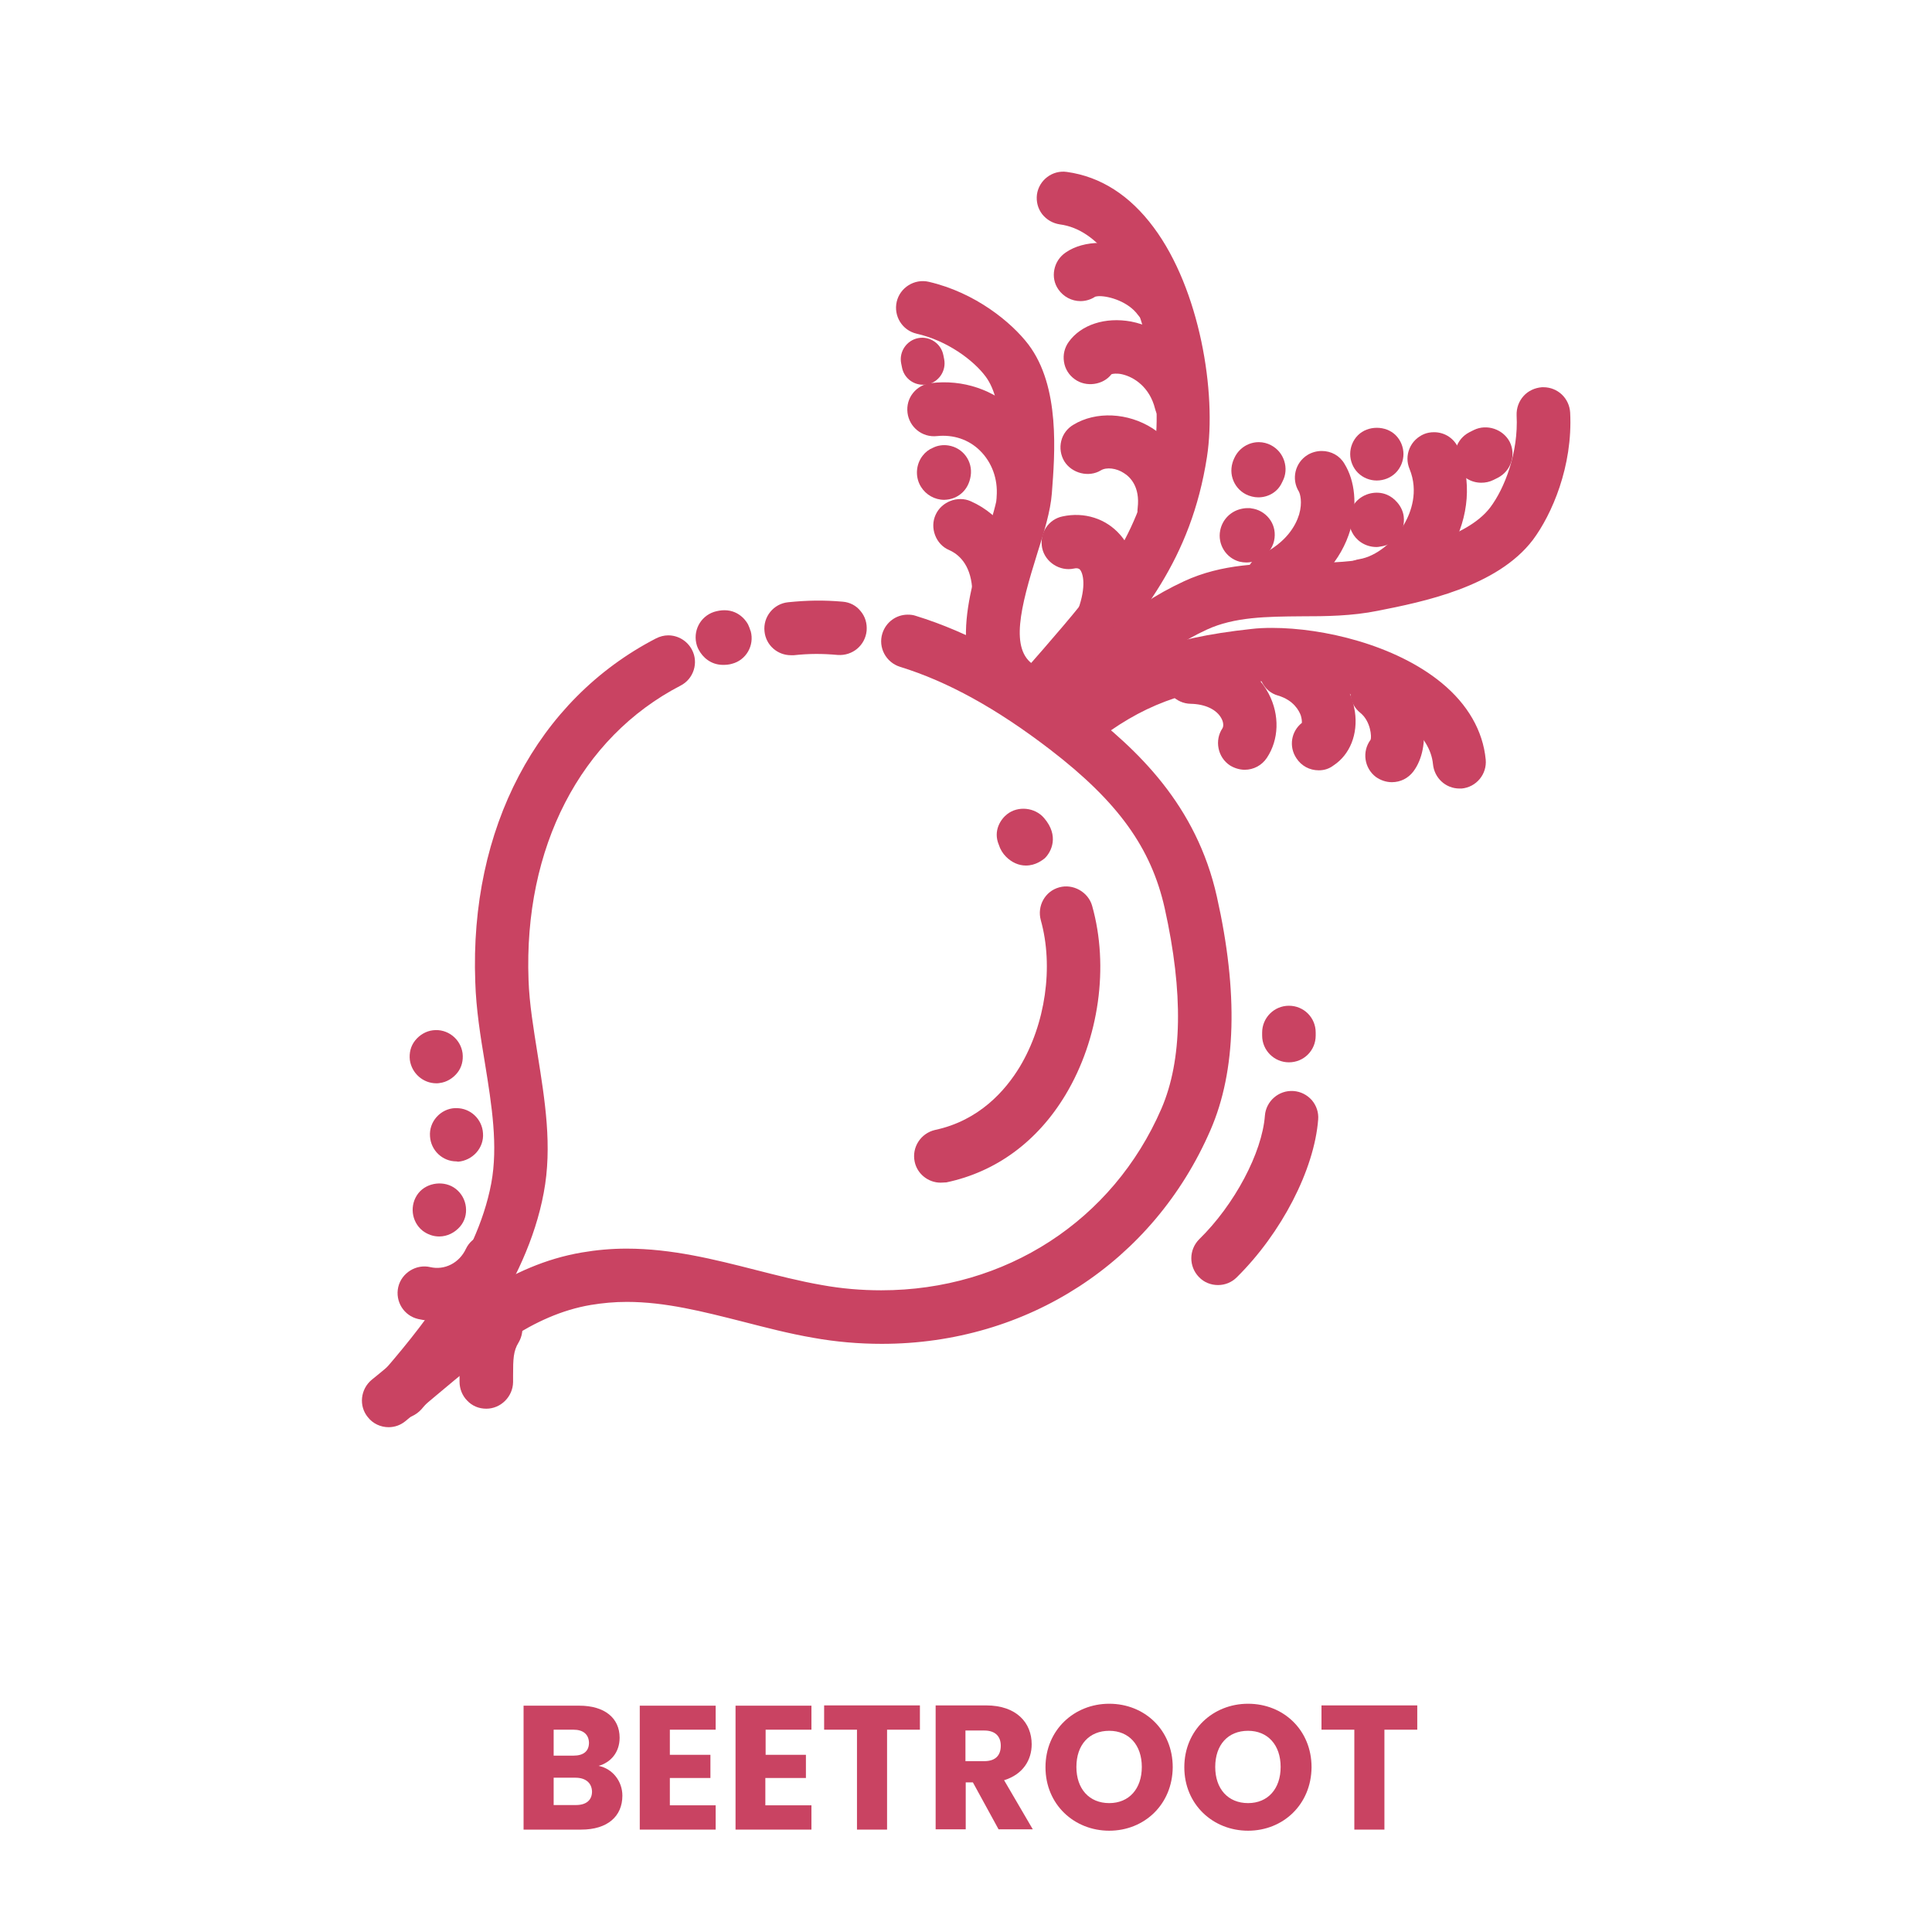 <?xml version="1.0" encoding="utf-8"?>
<!-- Generator: Adobe Illustrator 25.4.1, SVG Export Plug-In . SVG Version: 6.00 Build 0)  -->
<svg version="1.1" id="Layer_1" xmlns="http://www.w3.org/2000/svg" xmlns:xlink="http://www.w3.org/1999/xlink" x="0px" y="0px"
	 viewBox="0 0 700 700" style="enable-background:new 0 0 700 700;" xml:space="preserve">
<style type="text/css">
	.st0{enable-background:new    ;}
	.st1{fill:#C94362;}
</style>
<g class="st0">
	<path class="st1" d="M210.6,662.9h-20.9V618h20.2c9.2,0,14.6,4.5,14.6,11.6c0,5.4-3.3,9-7.6,10.2c5.2,1.1,8.6,5.7,8.6,10.8
		C225.5,658.1,220.1,662.9,210.6,662.9z M207.8,626.7h-7.2v9.4h7.2c3.6,0,5.6-1.6,5.6-4.7C213.3,628.4,211.3,626.7,207.8,626.7z
		 M208.5,644.1h-7.9v9.9h8.1c3.6,0,5.8-1.7,5.8-4.9C214.4,646,212.2,644.1,208.5,644.1z"/>
	<path class="st1" d="M259.3,626.7h-16.6v9.1h14.7v8.4h-14.7v9.9h16.6v8.8h-27.5V618h27.5V626.7z"/>
	<path class="st1" d="M294,626.7h-16.6v9.1H292v8.4h-14.7v9.9H294v8.8h-27.5V618H294V626.7z"/>
	<path class="st1" d="M298.6,617.9h34.7v8.8h-11.9v36.2h-10.9v-36.2h-11.9L298.6,617.9L298.6,617.9z"/>
	<path class="st1" d="M357.3,617.9c11,0,16.5,6.3,16.5,14.1c0,5.6-3.1,10.9-10,13l10.4,17.8h-12.4l-9.3-17h-2.6v17H339v-44.9
		L357.3,617.9L357.3,617.9z M356.6,627h-6.8v11.1h6.8c4.1,0,6-2.1,6-5.6C362.6,629.2,360.7,627,356.6,627z"/>
	<path class="st1" d="M401.9,663.3c-12.7,0-23.1-9.5-23.1-23s10.4-23,23.1-23c12.8,0,23,9.5,23,23
		C424.8,653.8,414.6,663.3,401.9,663.3z M401.9,653.3c7.2,0,11.8-5.2,11.8-13.1c0-8-4.7-13.1-11.8-13.1c-7.3,0-11.9,5.1-11.9,13.1
		C390,648.1,394.6,653.3,401.9,653.3z"/>
	<path class="st1" d="M452.2,663.3c-12.7,0-23.1-9.5-23.1-23s10.4-23,23.1-23c12.8,0,23,9.5,23,23
		C475.1,653.8,464.9,663.3,452.2,663.3z M452.2,653.3c7.2,0,11.8-5.2,11.8-13.1c0-8-4.7-13.1-11.8-13.1c-7.3,0-11.9,5.1-11.9,13.1
		C440.3,648.1,444.9,653.3,452.2,653.3z"/>
	<path class="st1" d="M478.8,617.9h34.7v8.8h-11.9v36.2h-10.9v-36.2h-11.9L478.8,617.9L478.8,617.9z"/>
</g>
<g>
	<g>
		<g>
			<g>
				<g>
					<g>
						<g>
							<g>
								<g>
									<g>
										<path class="st1" d="M140.8,515.2c-2.3,0-4.5-1-6-2.9c-2.7-3.3-2.2-8.2,1.1-10.9c3.6-2.9,7.2-6,10.7-8.9
											c19-15.9,38.6-32.4,64.6-36.9c22.3-3.8,42.6,1.4,62.2,6.4c7.9,2,16.1,4.1,24.2,5.5c53.8,9.5,104-16.7,125-65
											c7.8-17.9,8.2-42.8,1.3-73.8c-5-22.4-17.2-39.4-42.2-58.6c-19.6-15.1-37.6-25-55-30.3c-4.1-1.2-6.4-5.6-5.2-9.7
											c1.3-4.1,5.6-6.4,9.7-5.2c19.3,5.9,38.9,16.6,60,32.9c19.6,15.1,40.6,34.9,47.9,67.5c7.7,34.3,6.9,62.3-2.2,83.3
											c-20.7,47.6-66.1,76.3-117.4,76.3c-8.1,0-16.3-0.7-24.6-2.2c-8.7-1.5-17.2-3.7-25.4-5.8c-18.9-4.8-36.7-9.4-55.7-6.1
											c-21.8,3.7-39,18.2-57.2,33.5c-3.5,3-7.2,6-10.9,9C144.3,514.6,142.6,515.2,140.8,515.2z"/>
									</g>
								</g>
							</g>
							<g>
								<g>
									<g>
										<path class="st1" d="M140.8,517.1c-2.9,0-5.7-1.3-7.5-3.6c-3.4-4.1-2.7-10.2,1.4-13.6c3.5-2.8,7-5.8,10.4-8.6
											c19.4-16.3,39.3-33,65.7-37.5c5.2-0.9,10.7-1.4,16.2-1.4c16.4,0,31.8,3.9,46.7,7.7c7.9,2,16,4.1,24.1,5.5
											c7.1,1.3,14.4,1.9,21.5,1.9c45,0,83.9-25.2,101.5-65.8c7.6-17.6,8-42,1.2-72.6c-4.9-21.9-16.9-38.6-41.5-57.5
											c-19.4-14.9-37.2-24.7-54.4-30c-5.1-1.6-8-7-6.4-12.1c1.3-4.1,5-6.8,9.2-6.8c1,0,1.9,0.1,2.8,0.4
											c19.5,6,39.3,16.8,60.6,33.2c19.9,15.3,41.2,35.4,48.6,68.6c7.8,34.7,7,63.1-2.3,84.5c-20.7,47.8-66.4,77.5-119.1,77.5
											c-8.2,0-16.6-0.7-24.9-2.2c-8.7-1.5-17.1-3.7-25.3-5.8c-14.6-3.7-28.2-7.2-42.2-7.2c-4.5,0-8.7,0.4-13,1.1
											c-21.3,3.6-38.3,17.9-56.3,33c-3.6,3-7.2,6.1-10.9,9.1C145.2,516.3,143.1,517.1,140.8,517.1z M227.1,456.2
											c-5.4,0-10.5,0.4-15.6,1.3c-25.4,4.4-44.9,20.7-63.7,36.5c-3.7,3.1-7.2,6-10.7,8.9c-2.5,2-2.9,5.8-0.9,8.3
											c2,2.4,5.8,2.8,8.3,0.9c3.7-3,7.3-6.1,10.9-9c18.4-15.5,35.8-30.1,58.1-33.9c4.4-0.8,8.9-1.1,13.6-1.1
											c14.5,0,28.3,3.5,42.9,7.3c8.3,2.1,16.7,4.2,25.2,5.7c8.1,1.4,16.3,2.1,24.3,2.1c51.2,0,95.5-28.8,115.6-75.2
											c9-20.7,9.7-48.3,2.1-82.2c-7.2-32.1-27.9-51.6-47.2-66.5c-20.9-16.1-40.3-26.7-59.4-32.5c-3.1-0.9-6.4,0.9-7.3,3.9
											c-0.9,3.1,0.8,6.4,3.9,7.3c17.7,5.4,35.9,15.4,55.6,30.6c25.4,19.5,37.8,36.8,42.9,59.7c7,31.4,6.5,56.6-1.4,74.9
											c-18.2,42-58.5,68.1-105,68.1c-7.3,0-14.8-0.7-22.1-2c-8.2-1.4-16.4-3.5-24.3-5.5C258.2,460.1,243,456.2,227.1,456.2z"/>
									</g>
								</g>
							</g>
						</g>
					</g>
				</g>
			</g>
			<g>
				<g>
					<g>
						<g>
							<g>
								<g>
									<g>
										<path class="st1" d="M286.6,235.5c-3.9,0-7.3-3-7.7-7c-0.4-4.3,2.7-8.1,6.9-8.5c6.7-0.7,12.6-0.8,19.3-0.2
											c4.3,0.4,7.4,4.2,7,8.4c-0.4,4.3-4.1,7.4-8.4,7c-5.7-0.5-10.6-0.5-16.3,0.1C287.1,235.5,286.8,235.5,286.6,235.5z"/>
									</g>
								</g>
							</g>
							<g>
								<g>
									<g>
										<path class="st1" d="M286.6,237.4c-5,0-9.1-3.7-9.6-8.6c-0.6-5.3,3.3-10.1,8.6-10.6c6.9-0.7,12.8-0.8,19.7-0.2
											c2.6,0.2,4.9,1.4,6.5,3.4c1.7,2,2.4,4.5,2.2,7.1c-0.5,5.3-5.1,9.2-10.5,8.8c-5.6-0.5-10.3-0.5-15.9,0.1
											C287.2,237.4,286.9,237.4,286.6,237.4z M296.2,221.4c-3.3,0-6.6,0.2-10.2,0.6c-3.2,0.3-5.6,3.2-5.2,6.5
											c0.3,3.2,3.2,5.6,6.5,5.2c5.9-0.6,10.8-0.7,16.7-0.1c3.3,0.3,6.1-2.1,6.4-5.3c0.1-1.6-0.3-3.1-1.3-4.3s-2.4-1.9-4-2.1
											C301.9,221.5,299,221.4,296.2,221.4z"/>
									</g>
								</g>
							</g>
						</g>
					</g>
				</g>
			</g>
			<g>
				<g>
					<g>
						<g>
							<g>
								<g>
									<g>
										<path class="st1" d="M262,239c-4.6,0-6.6-3.5-7.1-4.4c-0.2-0.4-0.4-0.9-0.6-1.4c-1.3-4.1,0.9-8.5,5-9.8
											c7-2.3,9.9,3.1,10.2,3.7c0.2,0.4,0.4,0.9,0.5,1.4c0.1,0.2,0.1,0.3,0.2,0.5c1.1,4.1-1.3,8.4-5.5,9.5
											C263.8,238.9,262.9,239,262,239z"/>
									</g>
								</g>
							</g>
							<g>
								<g>
									<g>
										<path class="st1" d="M262,240.9c-4.5,0-7.4-2.8-8.8-5.4c-0.3-0.5-0.5-1-0.7-1.6c-1.6-5.1,1.1-10.5,6.2-12.2
											c1.3-0.4,2.6-0.6,3.8-0.6c5.8,0,8.4,4.8,8.6,5.3c0.3,0.6,0.5,1.2,0.7,1.8c0,0.1,0.1,0.3,0.2,0.5
											c1.4,5.2-1.7,10.5-6.8,11.8C264.2,240.8,263.1,240.9,262,240.9z M262.6,224.8c-0.8,0-1.7,0.2-2.7,0.5
											c-3.1,1-4.8,4.3-3.8,7.4c0.1,0.4,0.3,0.7,0.5,1c0.4,0.9,2,3.4,5.4,3.4c0.7,0,1.5-0.1,2.3-0.3c3.1-0.8,5-4,4.1-7.2
											l-0.1-0.4c-0.1-0.5-0.3-0.9-0.4-1.2C267.7,227.7,266.2,224.8,262.6,224.8z"/>
									</g>
								</g>
							</g>
						</g>
					</g>
				</g>
			</g>
			<g>
				<g>
					<g>
						<g>
							<g>
								<g>
									<g>
										<path class="st1" d="M145.3,512.1c-1.8,0-3.6-0.6-5-1.9c-3.3-2.8-3.6-7.7-0.9-11c13.1-15.3,35.1-41,40.5-70.3
											c2.6-13.9,0.2-28.6-2.3-44.2c-1.5-9.5-3.1-19.4-3.5-29.1c-2-54.8,22.1-100.8,64.5-122.8c3.8-2,8.5-0.5,10.5,3.3
											s0.5,8.5-3.3,10.5c-37,19.2-57.9,59.7-56.1,108.4c0.3,8.8,1.8,17.7,3.3,27.2c2.6,16.2,5.3,32.9,2.3,49.5
											c-6.2,33.4-30.7,62.1-43.9,77.6C149.7,511.2,147.5,512.1,145.3,512.1z"/>
									</g>
								</g>
							</g>
							<g>
								<g>
									<g>
										<path class="st1" d="M145.3,514c-2.3,0-4.5-0.8-6.3-2.3c-4-3.5-4.5-9.6-1.1-13.6c13-15.2,34.7-40.6,40.1-69.4
											c2.5-13.5,0.2-28.1-2.3-43.5c-1.6-9.6-3.2-19.5-3.5-29.4c-2.1-55.6,22.4-102.2,65.5-124.5c1.4-0.7,2.9-1.1,4.4-1.1
											c3.6,0,6.9,2,8.6,5.2c2.5,4.7,0.6,10.6-4.1,13c-36.3,18.8-56.9,58.7-55.1,106.7c0.3,8.7,1.8,17.5,3.3,27
											c2.6,16.4,5.4,33.3,2.2,50.1c-6.3,33.9-31,62.9-44.3,78.4C150.8,512.7,148.1,514,145.3,514z M242.1,234
											c-0.9,0-1.9,0.2-2.7,0.7c-41.8,21.7-65.5,66.9-63.5,121c0.4,9.6,1.9,19.4,3.5,28.9c2.5,15.8,4.9,30.6,2.3,44.8
											c-5.5,29.8-27.7,55.7-40.9,71.2c-2.1,2.5-1.8,6.2,0.6,8.3c2.4,2,6.3,1.7,8.3-0.6c13.1-15.3,37.4-43.8,43.5-76.7
											c3-16.2,0.3-32.7-2.3-48.8c-1.5-9.6-3-18.6-3.3-27.5c-1.8-49.4,19.5-90.6,57.1-110.2c2.9-1.5,4-5,2.5-7.9
											C246.3,235.2,244.3,234,242.1,234z"/>
									</g>
								</g>
							</g>
						</g>
					</g>
				</g>
			</g>
			<g>
				<g>
					<g>
						<g>
							<g>
								<g>
									<g>
										<path class="st1" d="M371.7,311.7c-1.8,0-3.9-0.7-5.9-2.6c-1-1-1.7-2.2-2.1-3.5c-1.8-4.3,0.6-7.7,2.3-9.1
											c3.3-2.6,8-2.1,10.8,1.1c5.7,6.6,0.9,11.4,0.3,12C376,310.6,374,311.7,371.7,311.7z"/>
									</g>
								</g>
							</g>
							<g>
								<g>
									<g>
										<path class="st1" d="M371.7,313.6c-2.6,0-5.1-1.1-7.2-3.2c-1.2-1.2-2.1-2.7-2.6-4.3c-2.2-5.2,0.8-9.4,3-11.1
											c3.9-3.1,10.1-2.5,13.4,1.4c5.5,6.4,2.7,12.2,0.2,14.6C377.7,311.6,375.3,313.6,371.7,313.6z M370.8,296.8
											c-1.3,0-2.6,0.4-3.6,1.2c-0.1,0.1-3.4,2.8-1.7,6.9c0.4,1.2,0.9,2.1,1.6,2.8c1.4,1.4,3,2.1,4.6,2.1c1.8,0,3.3-0.9,4.1-1.6
											c0.7-0.7,4-4.2-0.4-9.4C374.2,297.5,372.5,296.8,370.8,296.8z"/>
									</g>
								</g>
							</g>
						</g>
					</g>
				</g>
			</g>
			<g>
				<g>
					<g>
						<g>
							<g>
								<g>
									<g>
										<path class="st1" d="M340.8,426.6c-3.6,0-6.8-2.5-7.6-6.2c-0.9-4.2,1.8-8.3,6-9.2c16.7-3.6,26.6-14.9,31.9-23.8
											c9.6-15.9,12.6-37.4,7.8-54.6c-1.2-4.1,1.2-8.4,5.4-9.6c4.1-1.2,8.4,1.2,9.6,5.4c6.1,21.5,2.5,47.2-9.4,66.9
											c-10,16.5-24.5,27.2-42,30.9C341.9,426.5,341.4,426.6,340.8,426.6z"/>
									</g>
								</g>
							</g>
							<g>
								<g>
									<g>
										<path class="st1" d="M340.8,428.5c-4.5,0-8.5-3.2-9.4-7.6c-1.1-5.2,2.2-10.3,7.4-11.5c16-3.4,25.5-14.3,30.7-22.9
											c9.3-15.5,12.3-36.3,7.6-53.1c-1.4-5.1,1.5-10.5,6.7-11.9c5-1.4,10.5,1.7,11.9,6.7c6.2,22,2.5,48.2-9.6,68.4
											c-10.2,17-25.2,28-43.2,31.8C342.2,428.4,341.5,428.5,340.8,428.5z M386.4,324.8c-0.5,0-1.1,0.1-1.6,0.2
											c-3.1,0.9-4.9,4.1-4.1,7.2c5,17.7,1.9,39.8-8,56.1c-5.6,9.2-15.8,20.9-33.1,24.7c-3.2,0.7-5.2,3.8-4.5,7
											c0.7,3.1,3.7,5.2,7,4.5c17-3.6,31.1-14,40.7-30.1c11.6-19.3,15.2-44.3,9.2-65.4C391.3,326.6,389,324.8,386.4,324.8z"/>
									</g>
								</g>
							</g>
						</g>
					</g>
				</g>
			</g>
		</g>
		<g>
			<g>
				<g>
					<g>
						<g>
							<g>
								<g>
									<path class="st1" d="M441.3,463.7c-2,0-4-0.8-5.6-2.3c-3-3.1-2.9-8,0.1-11c13.1-12.8,23.3-32.2,24.4-46
										c0.3-4.3,4-7.5,8.3-7.2s7.5,4.1,7.2,8.3c-1.3,17.8-13,40.3-29,56C445.2,463,443.3,463.7,441.3,463.7z"/>
								</g>
							</g>
						</g>
						<g>
							<g>
								<g>
									<path class="st1" d="M441.3,465.6c-2.6,0-5.1-1-6.9-2.9c-3.7-3.8-3.7-9.9,0.1-13.7c12.8-12.5,22.8-31.4,23.8-44.8
										c0.4-5.2,5-9.3,10.4-8.9c2.6,0.2,4.9,1.4,6.6,3.3c1.7,2,2.5,4.5,2.3,7c-1.4,18.2-13.3,41.2-29.5,57.2
										C446.3,464.6,443.9,465.6,441.3,465.6z M468,399.1c-3.1,0-5.6,2.4-5.9,5.4c-1.1,14.3-11.6,34.1-24.9,47.2
										c-2.3,2.3-2.4,6-0.1,8.3c2.2,2.2,6.1,2.3,8.3,0.1c15.7-15.4,27.1-37.4,28.4-54.7c0.1-1.6-0.4-3.1-1.4-4.3
										c-1-1.2-2.4-1.9-4-2H468z"/>
								</g>
							</g>
						</g>
					</g>
				</g>
			</g>
		</g>
		<g>
			<g>
				<g>
					<g>
						<g>
							<g>
								<g>
									<path class="st1" d="M467,383c-4.3,0-7.8-3.5-7.8-7.8v-1.1c0-4.3,3.5-7.8,7.8-7.8s7.8,3.5,7.8,7.8v1.1
										C474.8,379.5,471.3,383,467,383z"/>
								</g>
							</g>
						</g>
						<g>
							<g>
								<g>
									<path class="st1" d="M467,384.9c-5.3,0-9.7-4.3-9.7-9.7v-1.1c0-5.3,4.3-9.7,9.7-9.7s9.7,4.3,9.7,9.7v1.1
										C476.7,380.6,472.4,384.9,467,384.9z M467,368.2c-3.2,0-5.9,2.6-5.9,5.9v1.1c0,3.2,2.6,5.9,5.9,5.9c3.2,0,5.9-2.6,5.9-5.9
										v-1.1C472.9,370.9,470.3,368.2,467,368.2z"/>
								</g>
							</g>
						</g>
					</g>
				</g>
			</g>
		</g>
		<g>
			<g>
				<g>
					<g>
						<g>
							<g>
								<g>
									<path class="st1" d="M158.5,476.8c-2.2,0-4.4-0.2-6.6-0.8c-4.2-1-6.8-5.2-5.8-9.3c1-4.2,5.2-6.8,9.3-5.8
										c6.1,1.4,12.3-1.7,15-7.6c1.8-3.9,6.4-5.6,10.3-3.8c3.9,1.8,5.6,6.4,3.8,10.3C179.6,470.4,169.4,476.8,158.5,476.8z"/>
								</g>
							</g>
						</g>
						<g>
							<g>
								<g>
									<path class="st1" d="M158.5,478.7c-2.4,0-4.7-0.3-7-0.8c-5.2-1.2-8.4-6.4-7.2-11.6c1.2-5.1,6.5-8.4,11.6-7.2
										c5.2,1.2,10.5-1.5,12.9-6.6c2.2-4.7,8.1-6.9,12.8-4.7c4.8,2.3,6.9,8,4.7,12.8C181.1,471.8,170.4,478.7,158.5,478.7z
										 M153.7,462.6c-2.7,0-5.1,1.9-5.7,4.5c-0.7,3.2,1.2,6.3,4.4,7.1c2,0.5,4.1,0.7,6.2,0.7c10.5,0,19.8-6.1,24.4-15.9
										c1.4-2.9,0.1-6.4-2.8-7.8c-2.9-1.3-6.5,0-7.8,2.8c-3.1,6.7-10.3,10.3-17.2,8.7C154.6,462.7,154.1,462.6,153.7,462.6z"/>
								</g>
							</g>
						</g>
					</g>
				</g>
			</g>
		</g>
		<g>
			<g>
				<g>
					<g>
						<g>
							<g>
								<g>
									<path class="st1" d="M176.2,508.5C176.1,508.5,176.1,508.5,176.2,508.5c-4.4,0-7.8-3.5-7.8-7.8c0-0.8,0-1.5,0-2.3
										c0-6.7,0-13.6,4.5-21c2.2-3.7,7-4.8,10.7-2.6c3.7,2.2,4.8,7,2.6,10.7c-2.2,3.6-2.3,6.7-2.3,12.9c0,0.8,0,1.6,0,2.4
										C183.9,505.1,180.4,508.5,176.2,508.5z"/>
								</g>
							</g>
						</g>
						<g>
							<g>
								<g>
									<path class="st1" d="M176.2,510.4L176.2,510.4c-2.7,0-5.1-1-6.9-2.9c-1.8-1.8-2.8-4.3-2.8-6.9v-2.3c0-6.9,0-14.1,4.8-22
										c1.8-2.9,4.9-4.6,8.3-4.6c1.8,0,3.5,0.5,5,1.4c2.2,1.3,3.8,3.5,4.4,6c0.6,2.5,0.2,5.1-1.1,7.3c-1.9,3.1-2,5.9-2,12v2.4
										C185.8,506.1,181.4,510.4,176.2,510.4z M179.6,475.6c-2.1,0-4,1.1-5,2.8c-4.2,7-4.2,13.6-4.3,20v2.3c0,1.6,0.6,3.1,1.7,4.2
										c1.1,1.1,2.6,1.7,4.1,1.8l0.1,1.9v-1.9c3.2,0,5.8-2.6,5.9-5.8v-2.4c0-6.4,0.1-9.9,2.5-13.9c0.8-1.3,1.1-2.9,0.7-4.4
										c-0.4-1.5-1.3-2.8-2.7-3.6C181.7,475.9,180.6,475.6,179.6,475.6z"/>
								</g>
							</g>
						</g>
					</g>
				</g>
			</g>
		</g>
		<g>
			<g>
				<g>
					<g>
						<g>
							<g>
								<g>
									<g>
										<path class="st1" d="M376.5,259.4c-1.8,0-3.6-0.6-5-1.8c-3.3-2.8-3.7-7.7-0.9-11c2.9-3.5,5.8-6.8,8.6-10.1
											c20-23.1,35.8-41.4,40.8-73.7c3-19.4-2.7-52.2-16.1-70.1c-5.8-7.8-12.5-12.2-19.9-13.3c-4.2-0.6-7.2-4.5-6.6-8.8
											c0.6-4.2,4.5-7.2,8.8-6.6c11.7,1.6,21.8,8.1,30.2,19.4c16.4,22,22.5,58.9,18.9,81.7c-5.7,36.7-23.7,57.4-44.4,81.5
											c-2.8,3.2-5.6,6.5-8.5,9.9C380.9,258.5,378.7,259.4,376.5,259.4z"/>
									</g>
								</g>
							</g>
							<g>
								<g>
									<g>
										<path class="st1" d="M376.5,261.3c-2.3,0-4.5-0.8-6.2-2.3c-4.1-3.4-4.6-9.6-1.1-13.6c2.9-3.5,5.8-6.8,8.7-10.1
											c19.8-22.9,35.5-41,40.4-72.8c3-19-2.7-51.1-15.7-68.7c-5.5-7.3-11.7-11.6-18.6-12.5c-2.6-0.4-4.8-1.7-6.4-3.7
											c-1.6-2.1-2.2-4.6-1.9-7.1c0.7-5.2,5.6-9,10.9-8.2c12.2,1.7,22.8,8.5,31.4,20.1c16.7,22.4,22.9,59.9,19.3,83.2
											c-5.8,37.2-23.9,58.2-44.9,82.4c-2.8,3.2-5.6,6.5-8.5,9.9C382.1,260.1,379.4,261.3,376.5,261.3z M385.2,66
											c-2.9,0-5.4,2.2-5.8,5.1c-0.2,1.6,0.2,3.1,1.1,4.3c0.9,1.3,2.3,2.1,3.9,2.3c7.9,1.1,15,5.8,21.1,14
											c13.6,18.3,19.5,51.8,16.4,71.5c-5.1,32.8-21.1,51.3-41.3,74.6c-2.8,3.3-5.7,6.6-8.6,10c-2.1,2.5-1.8,6.2,0.7,8.3
											c2.4,2,6.3,1.7,8.3-0.7c2.9-3.4,5.8-6.7,8.5-10c20.6-23.8,38.4-44.4,44-80.5c3.5-22.5-2.5-58.7-18.6-80.3
											c-8-10.8-17.8-17.1-28.9-18.6C385.8,66,385.5,66,385.2,66z"/>
									</g>
								</g>
							</g>
						</g>
					</g>
				</g>
			</g>
			<g>
				<g>
					<g>
						<g>
							<g>
								<g>
									<g>
										<path class="st1" d="M420.1,116.2c-2.4,0-4.8-1.1-6.3-3.2c-4.9-6.8-15.6-8.6-18-7.1c-3.5,2.4-8.4,1.5-10.8-2.1
											c-2.4-3.5-1.5-8.4,2-10.8c10.4-7.1,30.3-1.7,39.3,10.8c2.5,3.5,1.8,8.3-1.7,10.8C423.3,115.7,421.7,116.2,420.1,116.2z"/>
									</g>
								</g>
							</g>
							<g>
								<g>
									<g>
										<path class="st1" d="M420.1,118.1c-3.1,0-6-1.5-7.8-4c-3.4-4.7-10.2-6.8-13.9-6.8c-1,0-1.5,0.2-1.6,0.2
											c-1.5,1-3.4,1.6-5.3,1.6c-3.2,0-6.2-1.6-8-4.2c-1.5-2.1-2-4.7-1.5-7.2s1.9-4.7,4.1-6.2c3.3-2.3,7.7-3.5,12.6-3.5
											c11.1,0,22.9,5.9,29.3,14.7c1.5,2.1,2.1,4.6,1.7,7.2c-0.4,2.5-1.8,4.8-3.9,6.3C424.1,117.5,422.2,118.1,420.1,118.1z
											 M398.4,103.5c4.4,0,12.5,2.2,17,8.4c1.8,2.5,5.7,3.1,8.2,1.3c1.3-0.9,2.1-2.3,2.3-3.8c0.2-1.5-0.1-3.1-1.1-4.4
											c-5.6-7.8-16.4-13.2-26.3-13.2c-4.1,0-7.7,1-10.5,2.8c-1.3,0.9-2.2,2.2-2.5,3.8c-0.3,1.5,0,3.1,0.9,4.4
											c1.8,2.6,5.6,3.3,8.1,1.6C395.6,103.8,396.8,103.5,398.4,103.5z"/>
									</g>
								</g>
							</g>
						</g>
					</g>
				</g>
			</g>
			<g>
				<g>
					<g>
						<g>
							<g>
								<g>
									<g>
										<path class="st1" d="M427.9,153.5c-3.5,0-6.6-2.4-7.5-5.9c-2.1-8.6-8.3-12.8-13.4-13.9c-3.3-0.7-5.2,0.1-5.5,0.4
											c-2.5,3.5-7.4,4.2-10.8,1.7c-3.5-2.5-4.2-7.4-1.7-10.8c4.2-5.7,12.1-8.3,20.7-6.6c9.4,1.8,21.9,9.6,25.8,25.4
											c1,4.2-1.5,8.4-5.6,9.4C429.1,153.5,428.5,153.5,427.9,153.5z"/>
									</g>
								</g>
							</g>
							<g>
								<g>
									<g>
										<path class="st1" d="M427.9,155.4c-4.4,0-8.3-3-9.4-7.3c-1.9-7.7-7.5-11.5-12-12.5c-1.8-0.4-3.4-0.2-3.8,0
											c-3,3.9-9.2,4.8-13.3,1.8c-2.1-1.5-3.5-3.7-3.9-6.3s0.2-5.1,1.7-7.2c4.5-6.3,13.3-9.1,22.6-7.4
											c10,1.9,23.1,10.1,27.3,26.8c0.6,2.5,0.2,5.1-1.1,7.3c-1.3,2.2-3.4,3.8-5.9,4.4C429.5,155.3,428.7,155.4,427.9,155.4z
											 M404.4,131.6c0.9,0,1.9,0.1,2.9,0.3c5.6,1.2,12.5,5.9,14.9,15.3c0.8,3.1,3.9,5.1,7.1,4.3c1.5-0.4,2.8-1.3,3.6-2.7
											c0.8-1.3,1-2.9,0.7-4.4c-3.8-15-15.5-22.3-24.4-24c-7.8-1.5-15.1,0.8-18.8,5.9c-0.9,1.3-1.3,2.8-1,4.4
											c0.2,1.6,1.1,2.9,2.4,3.8c2.5,1.8,6.4,1.2,8.2-1.3C400.8,132,402.8,131.6,404.4,131.6z"/>
									</g>
								</g>
							</g>
						</g>
					</g>
				</g>
			</g>
			<g>
				<g>
					<g>
						<g>
							<g>
								<g>
									<g>
										<path class="st1" d="M421.8,192.9c-0.3,0-0.6,0-0.9-0.1c-4.3-0.5-7.3-4.4-6.8-8.6c1-8.6-3.2-12.7-5.9-14.4
											c-3.4-2.2-7.6-2.6-10.3-1c-3.7,2.2-8.4,1-10.7-2.6c-2.2-3.7-1-8.4,2.6-10.7c7.8-4.7,18.3-4.2,26.7,1.3
											c9.5,6.1,14.3,17.1,12.8,29.3C429,190,425.7,192.9,421.8,192.9z"/>
									</g>
								</g>
							</g>
							<g>
								<g>
									<g>
										<path class="st1" d="M421.8,194.8c-0.4,0-0.8,0-1.2-0.1c-5.3-0.6-9.1-5.5-8.4-10.7c0.9-7.6-2.7-11.2-5-12.6
											c-2.7-1.8-6.3-2.2-8.3-1c-4.4,2.7-10.6,1.1-13.3-3.3c-1.3-2.2-1.7-4.8-1.1-7.3s2.2-4.6,4.4-5.9c8.2-5,19.8-4.4,28.7,1.3
											c10.1,6.5,15.2,18.2,13.7,31.1C430.8,191.1,426.7,194.8,421.8,194.8z M401.8,165.9c2.5,0,5.2,0.8,7.5,2.3
											c3,1.9,7.9,6.6,6.7,16.3c-0.4,3.2,1.9,6.1,5.1,6.5s6.2-1.9,6.5-5.1c1.4-11.5-3.1-21.8-12-27.5c-7.7-5-17.7-5.5-24.7-1.3
											c-1.3,0.8-2.3,2.1-2.7,3.6c-0.4,1.5-0.1,3.1,0.7,4.4c1.6,2.7,5.4,3.6,8.1,2C398.3,166.3,400,165.9,401.8,165.9z"/>
									</g>
								</g>
							</g>
						</g>
					</g>
				</g>
			</g>
			<g>
				<g>
					<g>
						<g>
							<g>
								<g>
									<g>
										<path class="st1" d="M399.7,232c-0.9,0-1.8-0.2-2.6-0.5c-4-1.5-6.1-5.9-4.7-9.9c3.2-8.8,2.2-14.3,0.4-16.3
											c-0.3-0.4-1.4-1.6-4-1c-4.2,0.9-8.3-1.8-9.2-6c-0.9-4.2,1.8-8.3,6-9.2c7.2-1.6,14.3,0.7,19,5.9c6.3,7.2,7.2,18.8,2.5,31.8
											C405.9,230,402.9,232,399.7,232z"/>
									</g>
								</g>
							</g>
							<g>
								<g>
									<g>
										<path class="st1" d="M399.7,233.9c-1.1,0-2.2-0.2-3.3-0.6c-2.4-0.9-4.4-2.6-5.5-5c-1.1-2.3-1.2-5-0.3-7.4
											c3.1-8.6,1.8-13.2,0.7-14.5c-0.2-0.3-0.9-0.7-2.2-0.4c-5.1,1.1-10.4-2.3-11.5-7.4c-0.5-2.5-0.1-5.1,1.3-7.3
											s3.6-3.7,6.1-4.2c7.9-1.7,15.7,0.8,20.8,6.6c6.8,7.7,7.8,20,2.9,33.7C407.4,231.3,403.8,233.9,399.7,233.9z M390.1,202.2
											c1.7,0,3.1,0.6,4.1,1.8c2.2,2.6,3.4,8.7,0,18.2c-0.5,1.5-0.5,3.1,0.2,4.5s1.8,2.5,3.3,3c3,1.1,6.5-0.6,7.5-3.5
											c4.4-12.3,3.7-23.3-2.2-29.9c-4.1-4.7-10.6-6.8-17.1-5.3c-1.5,0.3-2.9,1.2-3.7,2.6c-0.9,1.3-1.1,2.9-0.8,4.4
											c0.7,3.1,3.9,5.2,7,4.5C389,202.3,389.6,202.2,390.1,202.2z"/>
									</g>
								</g>
							</g>
						</g>
					</g>
				</g>
			</g>
		</g>
		<g>
			<g>
				<g>
					<g>
						<g>
							<g>
								<g>
									<g>
										<path class="st1" d="M528.8,283.9c-4,0-7.4-3-7.7-7.1c-0.5-5.8-3.8-11.1-9.7-15.9c-14-11.5-40.3-17.3-56.1-15.6
											c-27.2,2.9-42.5,8.7-60.5,22.9c-3.4,2.6-8.3,2.1-10.9-1.3c-2.7-3.4-2.1-8.2,1.3-10.9c20.4-16,38.3-22.9,68.5-26.1
											c19.3-2.1,49.8,4.5,67.6,19.1c9.1,7.4,14.4,16.6,15.3,26.5c0.4,4.3-2.8,8-7,8.4C529.3,283.8,529,283.9,528.8,283.9z"/>
									</g>
								</g>
							</g>
							<g>
								<g>
									<g>
										<path class="st1" d="M528.8,285.7c-5,0-9.1-3.8-9.6-8.8c-0.5-5.2-3.5-10.2-9-14.7c-14.1-11.5-40-16.8-54.7-15.2
											c-26.8,2.9-41.9,8.6-59.6,22.5c-4.1,3.2-10.4,2.4-13.6-1.6c-1.6-2-2.3-4.6-2-7.1c0.3-2.6,1.6-4.8,3.6-6.4
											c20.7-16.3,38.9-23.2,69.4-26.5c2.4-0.3,5-0.4,7.6-0.4c18.5,0,44.6,6.1,61.4,19.9c9.5,7.8,15,17.4,16,27.8
											c0.5,5.3-3.4,10-8.7,10.5C529.4,285.7,529.1,285.7,528.8,285.7z M461.1,243c15.7,0,38.4,5.6,51.5,16.3
											c6.3,5.2,9.8,11,10.4,17.2c0.3,3.2,3.2,5.6,6.4,5.3c3.2-0.3,5.6-3.2,5.3-6.4c-0.9-9.4-5.9-18.1-14.6-25.3
											c-15.9-13.1-41.8-19-59-19c-2.6,0-5,0.1-7.2,0.4c-29.8,3.2-47.4,9.9-67.5,25.7c-1.2,1-2,2.4-2.2,3.9
											c-0.2,1.6,0.2,3.1,1.2,4.3c1.9,2.5,5.8,2.9,8.2,1c18.3-14.4,33.9-20.3,61.5-23.3C456.9,243.1,458.9,243,461.1,243z"/>
									</g>
								</g>
							</g>
						</g>
					</g>
				</g>
			</g>
			<g>
				<g>
					<g>
						<g>
							<g>
								<g>
									<g>
										<path class="st1" d="M504.3,281.6c-1.6,0-3.3-0.5-4.7-1.6c-3.4-2.6-4.1-7.4-1.6-10.9c1-1.6,0.7-8.5-4-12.3
											c-3.3-2.7-3.9-7.6-1.2-10.9c2.7-3.3,7.6-3.9,10.9-1.2c11.3,9,12.9,25.5,6.7,33.7C509,280.5,506.7,281.6,504.3,281.6z"/>
									</g>
								</g>
							</g>
							<g>
								<g>
									<g>
										<path class="st1" d="M504.3,283.4c-2.1,0-4.1-0.7-5.8-1.9c-4.2-3.2-5.1-9.2-1.9-13.5c0.4-0.9,0.1-6.6-3.7-9.7
											c-4.2-3.3-4.8-9.4-1.5-13.6c3.2-4,9.6-4.7,13.6-1.5c12.1,9.7,13.7,27.5,7.1,36.3C510.2,282,507.4,283.4,504.3,283.4z
											 M499,244.9c-1.8,0-3.5,0.8-4.6,2.2c-2,2.5-1.6,6.2,0.9,8.3c5.3,4.2,6,12.1,4.4,14.7c-2,2.7-1.5,6.4,1.1,8.4
											c2.5,1.9,6.3,1.3,8.2-1.2c5.6-7.5,4.1-22.7-6.4-31.1C501.6,245.4,500.3,244.9,499,244.9z"/>
									</g>
								</g>
							</g>
						</g>
					</g>
				</g>
			</g>
			<g>
				<g>
					<g>
						<g>
							<g>
								<g>
									<g>
										<path class="st1" d="M477.8,277.2c-2.5,0-5-1.2-6.5-3.5c-2.3-3.5-1.4-8.2,2.1-10.6c0.2-0.5,0.5-2.1-0.3-4.4
											c-0.7-1.9-2.9-6.4-9.6-8.4c-4.1-1.2-6.4-5.6-5.2-9.7c1.2-4.1,5.6-6.4,9.7-5.2c11.2,3.4,19.4,12.4,21,22.9
											c1.1,7.4-1.5,14.2-6.8,17.7C480.7,276.8,479.2,277.2,477.8,277.2z"/>
									</g>
								</g>
							</g>
							<g>
								<g>
									<g>
										<path class="st1" d="M477.8,279.1c-3.3,0-6.3-1.6-8.1-4.4c-2.8-4.2-1.9-9.7,2-12.8c0-0.5,0-1.4-0.4-2.7
											c-0.6-1.6-2.5-5.5-8.3-7.2c-2.5-0.7-4.5-2.4-5.7-4.7s-1.5-4.9-0.7-7.4c1.5-5,7-8,12-6.5c11.9,3.6,20.6,13.2,22.3,24.4
											c1.2,8.2-1.8,15.6-7.7,19.5C481.5,278.6,479.7,279.1,477.8,279.1z M465.7,236.9c-2.6,0-4.9,1.7-5.6,4.2
											c-0.5,1.5-0.3,3.1,0.5,4.5c0.7,1.4,2,2.4,3.5,2.8c7.5,2.3,10.1,7.5,10.8,9.6c1,2.7,0.7,4.9,0.2,5.9l-0.2,0.4l-0.4,0.3
											c-2.6,1.8-3.3,5.4-1.6,8c1.7,2.6,5.5,3.4,8.1,1.7c4.7-3.1,7-9.1,6-15.8c-1.4-9.8-9.1-18.2-19.6-21.4
											C466.8,237,466.3,236.9,465.7,236.9z"/>
									</g>
								</g>
							</g>
						</g>
					</g>
				</g>
			</g>
			<g>
				<g>
					<g>
						<g>
							<g>
								<g>
									<g>
										<path class="st1" d="M451,277c-1.5,0-3-0.4-4.3-1.3c-3.6-2.4-4.5-7.2-2.1-10.8c0.9-1.4,0.8-3.4-0.2-5.4
											c-2-3.9-6.9-6.3-12.9-6.4c-4.3-0.1-7.7-3.6-7.6-7.9c0.1-4.3,3.6-7.7,7.9-7.6c11.8,0.2,21.6,5.7,26.4,14.7
											c3.7,7,3.5,15.2-0.6,21.3C455.9,275.8,453.5,277,451,277z"/>
									</g>
								</g>
							</g>
							<g>
								<g>
									<g>
										<path class="st1" d="M451,278.9c-1.9,0-3.8-0.6-5.4-1.6c-2.1-1.4-3.6-3.6-4.1-6.2c-0.5-2.5,0-5.1,1.4-7.2
											c0.4-0.6,0.5-2-0.3-3.5c-1.7-3.3-5.9-5.3-11.2-5.4c-5.3-0.1-9.6-4.5-9.5-9.8c0.1-5.2,4.4-9.5,9.7-9.5
											c12.6,0.2,23.1,6.1,28.1,15.7c4,7.7,3.7,16.6-0.7,23.2C457.2,277.3,454.2,278.9,451,278.9z M431.7,239.4
											c-3.3,0-5.9,2.6-6,5.8s2.5,5.9,5.8,6c6.7,0.1,12.1,2.9,14.5,7.4c1.4,2.6,1.4,5.5,0.1,7.4c-0.9,1.3-1.2,2.9-0.9,4.4
											c0.3,1.5,1.2,2.9,2.5,3.7c2.6,1.8,6.4,1,8.1-1.6c3.7-5.5,3.9-12.9,0.5-19.4C452,244.7,442.7,239.6,431.7,239.4
											L431.7,239.4z"/>
									</g>
								</g>
							</g>
						</g>
					</g>
				</g>
			</g>
		</g>
		<g>
			<g>
				<g>
					<g>
						<g>
							<g>
								<g>
									<g>
										<path class="st1" d="M385.8,270.4c-1.4,0-2.9-0.4-4.2-1.3c-3.6-2.3-4.6-7.1-2.3-10.7c14.3-22,30.3-36.6,50.5-45.9
											c13.4-6.2,27.6-6.3,41.4-6.5c8.6-0.1,16.7-0.2,24.2-1.7h0.2c13.7-2.7,36.7-7.3,45.7-19.2c5.5-7.2,10.7-20.8,10-34.7
											c-0.2-4.3,3.1-7.9,7.4-8.1c4.3-0.2,7.9,3.1,8.1,7.4c1,19-6.5,36-13.1,44.8c-12.6,16.6-39.2,21.9-55.1,25h-0.2
											c-9,1.8-18.2,1.9-27.1,2c-12.7,0.1-24.6,0.2-35,5c-17.4,8.1-31.4,20.9-44,40.3C390.8,269.1,388.3,270.4,385.8,270.4z"/>
									</g>
								</g>
							</g>
							<g>
								<g>
									<g>
										<path class="st1" d="M385.8,272.2c-1.9,0-3.7-0.5-5.3-1.6c-4.5-2.9-5.7-8.9-2.8-13.4c14.5-22.3,30.8-37.1,51.3-46.6
											c13.8-6.4,28.2-6.5,42.2-6.6c8.5-0.1,16.5-0.1,23.9-1.6c13.7-2.7,36.2-7.2,44.8-18.5c5.3-7,10.3-20,9.6-33.4
											c-0.1-2.6,0.8-5.1,2.5-7s4.1-3,6.7-3.2h0.5c5.2,0,9.4,4,9.7,9.2c1,19.5-6.7,37-13.5,46.1c-13,17.1-40,22.5-56.2,25.7
											c-9.4,1.9-18.7,2-27.7,2c-12.5,0.1-24.2,0.2-34.2,4.8c-17.1,7.9-30.8,20.5-43.2,39.6C392.1,270.6,389.1,272.2,385.8,272.2
											z M559.1,144.1c-1.9,0.1-3.3,0.8-4.3,1.9c-1.1,1.2-1.6,2.7-1.5,4.2c0.7,14.4-4.7,28.4-10.4,35.9
											c-9.4,12.5-32.9,17.1-46.9,19.9c-8,1.6-16.1,1.7-24.8,1.7c-13.6,0.1-27.6,0.2-40.6,6.3c-19.9,9.2-35.7,23.6-49.7,45.2
											c-1.8,2.7-1,6.4,1.7,8.1c2.6,1.7,6.4,0.9,8.1-1.7c12.8-19.7,27.1-32.7,44.8-41c10.7-5,22.8-5.1,35.7-5.2
											c8.9-0.1,18-0.2,26.8-1.9c15.9-3.2,42-8.4,54.1-24.4c6.5-8.5,13.7-25.1,12.8-43.6C564.8,146.6,562.2,144.1,559.1,144.1z"
											/>
									</g>
								</g>
							</g>
						</g>
					</g>
				</g>
			</g>
			<g>
				<g>
					<g>
						<g>
							<g>
								<g>
									<g>
										<path class="st1" d="M494.1,219.8c-3.7,0-7-2.7-7.6-6.5c-0.7-4.2,2.1-8.2,6.4-9c6.6-1.1,13.8-6.8,17.8-14.1
											c2.3-4.1,5.5-12.3,1.8-21.2c-1.6-4,0.3-8.5,4.2-10.1c4-1.6,8.5,0.3,10.1,4.2c4.6,11.1,3.6,23.4-2.6,34.7
											c-6.4,11.6-17.4,19.9-28.8,21.9C495,219.8,494.6,219.8,494.1,219.8z"/>
									</g>
								</g>
							</g>
							<g>
								<g>
									<g>
										<path class="st1" d="M494.1,221.7c-4.7,0-8.7-3.4-9.5-8c-0.4-2.5,0.2-5.1,1.6-7.2c1.5-2.1,3.7-3.5,6.3-3.9
											c6.1-1,12.7-6.3,16.5-13.1c2.1-3.8,5.1-11.3,1.7-19.6c-1-2.4-1-5,0-7.4s2.9-4.2,5.2-5.2c1.2-0.5,2.4-0.7,3.7-0.7
											c3.9,0,7.4,2.3,8.9,6c4.8,11.6,3.8,24.5-2.7,36.3c-6.7,12-18.2,20.8-30.1,22.8C495.2,221.6,494.7,221.7,494.1,221.7z
											 M519.6,160.3c-0.8,0-1.5,0.1-2.2,0.4c-1.5,0.6-2.6,1.7-3.2,3.2s-0.6,3,0,4.5c4,9.7,0.5,18.5-1.9,22.9
											c-4.3,7.8-12,13.8-19.1,15c-1.5,0.3-2.9,1.1-3.8,2.4c-0.9,1.3-1.3,2.8-1,4.4c0.5,3.2,3.5,5.4,6.8,4.8
											c10.8-1.8,21.3-9.8,27.4-20.9c6-10.7,6.8-22.5,2.5-33C524.2,161.7,522,160.3,519.6,160.3z"/>
									</g>
								</g>
							</g>
						</g>
					</g>
				</g>
			</g>
			<g>
				<g>
					<g>
						<g>
							<g>
								<g>
									<g>
										<path class="st1" d="M461,217.5c-2.9,0-5.6-1.6-7-4.4c-1.9-3.8-0.3-8.5,3.6-10.4c9.9-4.8,13.5-11.3,14.9-15.9
											c1.5-5,0.4-8.6-0.3-9.8c-2.3-3.7-1.1-8.4,2.5-10.7c3.7-2.2,8.4-1.1,10.7,2.5c3.6,5.9,4.4,14.2,2,22.3
											c-3.1,10.7-11.3,19.8-23,25.5C463.4,217.2,462.2,217.5,461,217.5z"/>
									</g>
								</g>
							</g>
							<g>
								<g>
									<g>
										<path class="st1" d="M461,219.4c-3.7,0-7.1-2.1-8.7-5.4c-1.1-2.3-1.3-4.9-0.4-7.4c0.8-2.4,2.6-4.4,4.9-5.5
											c9.2-4.5,12.6-10.5,13.9-14.7c1.3-4.5,0.3-7.6-0.1-8.3c-2.8-4.5-1.4-10.5,3.2-13.3c1.5-0.9,3.3-1.4,5.1-1.4
											c3.4,0,6.5,1.7,8.2,4.6c3.9,6.3,4.7,15.2,2.2,23.8c-3.3,11.3-11.8,20.7-24,26.7C463.9,219,462.5,219.4,461,219.4z
											 M478.8,167.1c-1.1,0-2.1,0.3-3.1,0.9c-2.8,1.7-3.6,5.3-1.9,8.1c1,1.6,2.2,5.7,0.5,11.4c-1.4,4.9-5.3,11.9-15.8,17
											c-1.4,0.7-2.5,1.9-3,3.4s-0.4,3.1,0.3,4.5c1.4,2.8,5,4.1,7.9,2.7c11.2-5.5,19-14.1,22-24.3c2.2-7.6,1.5-15.4-1.8-20.8
											C482.7,168.1,480.8,167.1,478.8,167.1z"/>
									</g>
								</g>
							</g>
						</g>
					</g>
				</g>
			</g>
			<g>
				<g>
					<g>
						<g>
							<g>
								<g>
									<g>
										<path class="st1" d="M455.9,178.3c-1.2,0-2.4-0.3-3.6-0.9c-3.8-2-5.3-6.7-3.3-10.5l0.3-0.6c2-3.8,6.7-5.3,10.5-3.3
											s5.3,6.7,3.3,10.5l-0.3,0.6C461.5,176.8,458.8,178.3,455.9,178.3z"/>
									</g>
								</g>
							</g>
							<g>
								<g>
									<g>
										<path class="st1" d="M455.9,180.2c-1.5,0-3.1-0.4-4.5-1.1c-2.3-1.2-4-3.2-4.8-5.7s-0.5-5.1,0.6-7.4l0.3-0.6
											c1.7-3.2,5-5.2,8.6-5.2c1.5,0,3.1,0.4,4.4,1.1c2.3,1.2,4,3.2,4.8,5.7s0.6,5.1-0.6,7.4l-0.3,0.6
											C462.9,178.2,459.6,180.2,455.9,180.2z M456.3,164.1c-2.2,0-4.2,1.2-5.2,3.2l-0.3,0.6c-0.7,1.4-0.9,3-0.4,4.5
											s1.5,2.7,2.9,3.4c2.8,1.5,6.5,0.3,7.9-2.5l0.3-0.6c0.7-1.4,0.9-3,0.4-4.5s-1.5-2.7-2.9-3.4
											C458.1,164.3,457.2,164.1,456.3,164.1z"/>
									</g>
								</g>
							</g>
						</g>
					</g>
				</g>
			</g>
			<g>
				<g>
					<g>
						<g>
							<g>
								<g>
									<g>
										<path class="st1" d="M451.6,201.9c-0.7,0-1.4-0.1-2-0.3c-4-1.1-6.4-5.1-5.7-9.1c0.6-3,2.7-5.3,5.5-6.2
											c0.9-0.3,1.9-0.5,3-0.4c0.2,0,0.5,0,0.7,0.1c4.3,0.5,7.3,4.3,6.8,8.6c-0.3,2.4-1.7,4.5-3.6,5.7
											C455,201.3,453.3,201.9,451.6,201.9z"/>
									</g>
								</g>
							</g>
							<g>
								<g>
									<g>
										<path class="st1" d="M451.6,203.8c-0.8,0-1.7-0.1-2.5-0.3c-4.9-1.3-8-6.3-7-11.3c0.7-3.6,3.3-6.5,6.8-7.6
											c1-0.3,2-0.5,3.1-0.5h0.6c0.3,0,0.5,0,0.8,0.1c2.5,0.3,4.8,1.6,6.4,3.6s2.3,4.5,2,7.1c-0.3,2.9-2,5.5-4.4,7.1
											C455.8,203.1,453.7,203.8,451.6,203.8z M452.1,187.8c-0.9,0-1.5,0.1-2.1,0.3c-2.3,0.7-3.9,2.5-4.3,4.7
											c-0.6,3.1,1.3,6.1,4.3,6.9c1.8,0.5,3.7,0.1,5.2-1c1.6-1,2.6-2.6,2.8-4.4c0.2-1.6-0.3-3.1-1.2-4.3c-1-1.2-2.4-2-3.9-2.2
											c-0.2,0-0.4,0-0.6,0C452.2,187.8,452.2,187.8,452.1,187.8z"/>
									</g>
								</g>
							</g>
						</g>
					</g>
				</g>
			</g>
			<g>
				<g>
					<g>
						<g>
							<g>
								<g>
									<g>
										<path class="st1" d="M498.8,172.2c-2,0-4-0.8-5.5-2.3c-1.4-1.4-2.3-3.4-2.3-5.5c0-2,0.8-4.1,2.3-5.5s3.4-2.3,5.5-2.3
											s4,0.8,5.5,2.3c1.5,1.4,2.3,3.5,2.3,5.5s-0.8,4-2.3,5.5C502.9,171.4,500.9,172.2,498.8,172.2z"/>
									</g>
								</g>
							</g>
							<g>
								<g>
									<g>
										<path class="st1" d="M498.8,174.1c-2.5,0-5-1-6.8-2.8s-2.8-4.3-2.8-6.8s1-5,2.8-6.8c3.6-3.6,10.1-3.6,13.7,0
											c1.8,1.8,2.8,4.3,2.8,6.8s-1,5-2.8,6.8C503.9,173.1,501.4,174.1,498.8,174.1z M498.8,158.6c-1.5,0-3.1,0.6-4.2,1.7
											c-1.1,1.1-1.7,2.6-1.7,4.2c0,1.5,0.6,3.1,1.7,4.2c2.2,2.2,6.1,2.2,8.3,0c1.1-1.1,1.7-2.6,1.7-4.2c0-1.6-0.6-3.1-1.7-4.2
											C501.9,159.2,500.4,158.6,498.8,158.6z"/>
									</g>
								</g>
							</g>
						</g>
					</g>
				</g>
			</g>
			<g>
				<g>
					<g>
						<g>
							<g>
								<g>
									<g>
										<path class="st1" d="M498.8,196.3c-3.7,0-6.1-2.1-7.2-4.3c-1.5-2.9-1-6.6,1.2-9c2.3-2.5,5.9-3.3,8.9-2
											c1.2,0.5,2.3,1.3,3.1,2.4c1,1.1,1.7,2.6,1.9,4.2c0.6,4.3-2.4,8.1-6.7,8.7C499.6,196.2,499.2,196.3,498.8,196.3z"/>
									</g>
								</g>
							</g>
							<g>
								<g>
									<g>
										<path class="st1" d="M498.8,198.2c-4.5,0-7.6-2.7-8.9-5.3c-1.9-3.6-1.3-8.1,1.5-11.2c2.8-3,7.3-4,11-2.5
											c1.5,0.6,2.8,1.6,3.9,2.9c1.2,1.4,2.1,3.2,2.3,5.1c0.3,2.6-0.4,5.1-1.9,7.1c-1.6,2-3.9,3.4-6.4,3.7
											C499.8,198.1,499.2,198.2,498.8,198.2z M498.7,182.2c-1.7,0-3.4,0.7-4.5,2c-1.7,1.9-2.1,4.6-1,6.9
											c0.4,0.8,2.4,3.7,6.6,3.2c1.5-0.2,2.9-1,3.9-2.2s1.4-2.8,1.2-4.3c-0.2-1.2-0.7-2.3-1.5-3.2c-0.7-0.9-1.5-1.5-2.4-1.9
											C500.3,182.4,499.5,182.2,498.7,182.2z"/>
									</g>
								</g>
							</g>
						</g>
					</g>
				</g>
			</g>
			<g>
				<g>
					<g>
						<g>
							<g>
								<g>
									<g>
										<path class="st1" d="M536.7,173.1c-2.8,0-5.6-1.6-7-4.3c-1.9-3.8-0.4-8.5,3.5-10.4l1.6-0.8c3.8-1.9,8.5-0.4,10.4,3.5
											c1.9,3.8,0.4,8.5-3.5,10.4l-1.6,0.8C539.1,172.8,537.9,173.1,536.7,173.1z"/>
									</g>
								</g>
							</g>
							<g>
								<g>
									<g>
										<path class="st1" d="M536.7,174.9c-3.7,0-7-2-8.6-5.3c-2.4-4.8-0.4-10.6,4.3-13l1.6-0.8c4.7-2.3,10.6-0.3,13,4.3
											c2.4,4.8,0.4,10.6-4.3,13l-1.6,0.8C539.7,174.6,538.2,174.9,536.7,174.9z M538.3,158.6c-0.9,0-1.8,0.2-2.6,0.6l-1.6,0.8
											c-2.9,1.4-4.1,5-2.6,7.9c1.4,2.8,5.1,4,7.9,2.6l1.6-0.8c2.9-1.4,4.1-5,2.6-7.9C542.6,159.8,540.6,158.6,538.3,158.6z"/>
									</g>
								</g>
							</g>
						</g>
					</g>
				</g>
			</g>
		</g>
		<g>
			<g>
				<g>
					<g>
						<g>
							<g>
								<g>
									<g>
										<path class="st1" d="M369.4,257c-1.4,0-2.8-0.4-4.1-1.2c-21.1-13.1-12.5-40.4-6.3-60.3c2.2-6.9,4.2-13.5,4.6-17.8v-0.2
											c1-12,2.6-32.1-5-42.2c-4.6-6.2-14.5-13.6-26.1-16.2c-4.2-1-6.8-5.1-5.8-9.3c1-4.2,5.1-6.8,9.3-5.8
											c16.4,3.8,29.1,14.2,35,22c11.1,14.8,9.2,38.5,8.1,52.8v0.2c-0.5,6-2.8,13.4-5.2,21.2c-6.3,20.3-10.4,36.3-0.3,42.5
											c3.6,2.3,4.8,7,2.5,10.7C374.5,255.7,372,257,369.4,257z"/>
									</g>
								</g>
							</g>
							<g>
								<g>
									<g>
										<path class="st1" d="M369.4,258.9c-1.8,0-3.6-0.5-5.1-1.5c-22.3-13.8-13.5-42-7.1-62.5c2.1-6.8,4.1-13.3,4.5-17.4
											c1-11.9,2.5-31.6-4.6-41.1c-4.4-5.9-13.9-13-25-15.5c-5.2-1.2-8.4-6.4-7.2-11.6c1.2-5.1,6.4-8.4,11.6-7.2
											c16.9,3.9,30,14.7,36.1,22.7c11.6,15.3,9.6,39.6,8.5,54c-0.5,6.5-2.8,13.9-5.3,21.8c-6.1,19.5-10,34.8-1.1,40.4
											c2.2,1.4,3.7,3.5,4.3,6c0.6,2.5,0.2,5.1-1.2,7.3C375.8,257.2,372.7,258.9,369.4,258.9z M334.1,105.6
											c-2.7,0-5.1,1.9-5.7,4.6c-0.7,3.2,1.3,6.3,4.4,7c12,2.8,22.3,10.5,27.2,16.9c8,10.6,6.4,31.2,5.4,43.5
											c-0.4,4.7-2.5,11.4-4.7,18.4c-6,19.4-14.3,45.9,5.5,58.2c2.7,1.7,6.4,0.8,8.1-1.9c0.8-1.3,1.1-2.9,0.7-4.4
											s-1.3-2.8-2.6-3.6c-11.2-6.9-7.1-23.6-0.5-44.7c2.4-7.7,4.7-14.9,5.1-20.8c1.1-14.1,3-37.5-7.7-51.7
											c-5.7-7.5-18-17.6-33.9-21.3C335,105.7,334.6,105.6,334.1,105.6z"/>
									</g>
								</g>
							</g>
						</g>
					</g>
				</g>
			</g>
			<g>
				<g>
					<g>
						<g>
							<g>
								<g>
									<g>
										<path class="st1" d="M370.7,188.4c-0.2,0-0.4,0-0.6,0c-4.3-0.4-7.5-4.1-7.1-8.4c0.6-6.9-1.9-13.5-6.7-18.2
											c-4.5-4.4-10.6-6.4-17.1-5.7c-4.3,0.5-8.1-2.6-8.6-6.8c-0.5-4.3,2.6-8.1,6.8-8.6c11.2-1.3,21.7,2.2,29.7,10
											c8.2,7.9,12.3,19.1,11.4,30.7C378.1,185.4,374.7,188.4,370.7,188.4z"/>
									</g>
								</g>
							</g>
							<g>
								<g>
									<g>
										<path class="st1" d="M370.7,190.3c-0.3,0-0.5,0-0.8,0c-5.3-0.4-9.3-5.1-8.8-10.4c0.5-6.3-1.7-12.4-6.1-16.7
											c-4.1-4-9.6-5.8-15.5-5.2c-5.4,0.6-10.1-3.3-10.7-8.5c-0.3-2.6,0.4-5.1,2-7.1s3.9-3.3,6.5-3.6
											c11.7-1.4,22.8,2.4,31.2,10.5c8.6,8.3,13,20.1,12,32.2C379.9,186.4,375.7,190.3,370.7,190.3z M341.8,154.1
											c6,0,11.5,2.2,15.8,6.4c5.2,5.1,7.9,12.3,7.3,19.7c-0.3,3.2,2.1,6.1,5.4,6.3c3,0.2,6.1-2.2,6.3-5.4
											c0.9-11-3-21.6-10.8-29.2c-7.5-7.3-17.5-10.6-28.1-9.4c-1.6,0.2-3,1-3.9,2.2c-1,1.2-1.4,2.8-1.2,4.3
											c0.4,3.2,3.3,5.6,6.5,5.2C339.9,154.1,340.9,154.1,341.8,154.1z"/>
									</g>
								</g>
							</g>
						</g>
					</g>
				</g>
			</g>
			<g>
				<g>
					<g>
						<g>
							<g>
								<g>
									<g>
										<path class="st1" d="M361.8,219.7c-4,0-7.4-3-7.7-7.1c-0.8-9.3-5.6-13.3-9.4-15c-3.9-1.7-5.7-6.3-3.9-10.2
											c1.7-3.9,6.3-5.7,10.2-3.9c10.7,4.7,17.5,14.9,18.6,27.8c0.4,4.3-2.8,8-7,8.4C362.3,219.6,362,219.7,361.8,219.7z"/>
									</g>
								</g>
							</g>
							<g>
								<g>
									<g>
										<path class="st1" d="M361.8,221.6c-5,0-9.2-3.8-9.6-8.8c-0.7-8.4-4.9-12-8.3-13.5c-2.4-1-4.2-3-5.1-5.4s-0.9-5,0.2-7.4
											c2.1-4.7,8-7,12.7-4.9c11.3,5,18.5,15.8,19.7,29.4c0.2,2.6-0.6,5.1-2.2,7.1c-1.7,2-4,3.2-6.6,3.4
											C362.4,221.5,362.1,221.6,361.8,221.6z M347.8,184.6c-2.3,0-4.4,1.4-5.4,3.5c-0.6,1.4-0.7,3-0.1,4.5s1.7,2.6,3.1,3.3
											c4.3,1.9,9.6,6.3,10.6,16.6c0.3,3.2,3.1,5.7,6.4,5.3c1.6-0.1,3-0.9,4-2.1c1-1.2,1.5-2.7,1.3-4.3
											c-1.1-12.3-7.5-21.8-17.5-26.3C349.4,184.7,348.6,184.6,347.8,184.6z"/>
									</g>
								</g>
							</g>
						</g>
					</g>
				</g>
			</g>
			<g>
				<g>
					<g>
						<g>
							<g>
								<g>
									<g>
										<path class="st1" d="M342.1,179.2c-2.7,0-5.3-1.4-6.8-3.8c-1.8-2.9-1.6-6.5,0.5-9.1c0.8-1,1.9-1.8,3.1-2.3
											c1.4-0.7,2.9-0.9,4.5-0.7c4.2,0.6,7.2,4.6,6.6,8.8c-0.6,4.3-3.7,6.4-6.3,7C343.1,179.2,342.6,179.2,342.1,179.2z"/>
									</g>
								</g>
							</g>
							<g>
								<g>
									<g>
										<path class="st1" d="M342.1,181.1c-3.4,0-6.6-1.8-8.4-4.7c-2.2-3.5-1.9-8.1,0.6-11.3c1-1.3,2.3-2.3,3.8-2.9
											c1.6-0.8,3.6-1.1,5.5-0.8c5.3,0.8,8.9,5.7,8.1,11s-4.5,7.9-7.8,8.5C343.4,181,342.7,181.1,342.1,181.1z M342.3,165.1
											c-0.9,0-1.8,0.2-2.6,0.6c-1,0.4-1.8,1-2.4,1.8c-1.6,2-1.7,4.8-0.3,6.9c1.3,2.1,3.9,3.3,6.3,2.8c1-0.2,4.2-1.2,4.8-5.4
											c0.5-3.2-1.8-6.2-5-6.7C342.9,165.1,342.6,165.1,342.3,165.1z"/>
									</g>
								</g>
							</g>
						</g>
					</g>
				</g>
			</g>
			<g>
				<g>
					<g>
						<g>
							<g>
								<g>
									<g>
										<path class="st1" d="M334.4,139.4c-3.7,0-6.9-2.6-7.6-6.3l-0.3-1.5c-0.8-4.2,2-8.3,6.2-9.1c4.2-0.8,8.3,2,9.1,6.2l0.3,1.5
											c0.8,4.2-2,8.3-6.2,9.1C335.3,139.4,334.8,139.4,334.4,139.4z"/>
									</g>
								</g>
							</g>
						</g>
					</g>
				</g>
			</g>
		</g>
	</g>
	<g>
		<g>
			<g>
				<g>
					<path class="st1" d="M154.3,444.4c-3.3-2.7-3.9-7.6-1.2-10.9l0,0l0,0l0,0c2.7-3.3,7.6-3.9,10.9-1.2l0,0
						c3.4,2.7,3.9,7.6,1.2,10.9l0,0c-1.5,1.9-3.8,2.9-6.1,2.9l0,0C157.4,446.1,155.7,445.5,154.3,444.4z"/>
				</g>
			</g>
		</g>
		<g>
			<g>
				<g>
					<path class="st1" d="M159.1,448c-2.2,0-4.3-0.8-6-2.1c-4.1-3.3-4.8-9.4-1.5-13.6c3.2-4,9.6-4.7,13.6-1.5c2,1.6,3.3,3.9,3.6,6.5
						s-0.4,5.1-2.1,7.1C164.8,446.6,162.1,448,159.1,448z M159.1,432.4c-1.8,0-3.5,0.8-4.6,2.2c-2,2.5-1.6,6.2,0.9,8.3
						c2.4,1.9,6.3,1.5,8.3-0.9c1-1.2,1.4-2.8,1.3-4.3c-0.2-1.6-0.9-3-2.2-3.9C161.7,432.9,160.5,432.4,159.1,432.4z"/>
				</g>
			</g>
		</g>
	</g>
	<g>
		<g>
			<g>
				<g>
					<path class="st1" d="M157.6,411.7c-0.3-4.3,3-8,7.3-8.2l0,0c4.3-0.3,8,3,8.2,7.3l0,0c0.3,4.3-3,8-7.3,8.2l0,0
						c-0.2,0-0.3,0-0.5,0l0,0C161.3,418.9,157.9,415.8,157.6,411.7z"/>
				</g>
			</g>
		</g>
		<g>
			<g>
				<g>
					<path class="st1" d="M165.4,420.8c-5.1,0-9.3-4-9.6-9.1c-0.2-2.6,0.7-5.1,2.4-7s4.1-3.1,6.6-3.2h0.6c5.1,0,9.3,4,9.6,9.1
						c0.2,2.6-0.7,5.1-2.4,7s-4.1,3.1-6.6,3.3L165.4,420.8z M165.4,405.3c-1.9,0.1-3.4,0.8-4.4,2s-1.6,2.7-1.5,4.3
						c0.2,3.1,2.8,5.5,5.9,5.5v1.9l0.2-1.9c1.8-0.1,3.2-0.8,4.2-2s1.6-2.7,1.5-4.3C171,407.7,168.5,405.3,165.4,405.3z"/>
				</g>
			</g>
		</g>
	</g>
	<g>
		<g>
			<g>
				<g>
					<path class="st1" d="M150.4,383.8c-0.6-4.2,2.4-8.2,6.7-8.7l0,0c4.2-0.6,8.1,2.4,8.7,6.7l0,0c0.6,4.2-2.4,8.1-6.7,8.7l0,0
						c-0.3,0-0.7,0.1-1,0.1l0,0C154.2,390.6,150.9,387.8,150.4,383.8z"/>
				</g>
			</g>
		</g>
		<g>
			<g>
				<g>
					<path class="st1" d="M158.1,392.5c-4.8,0-8.9-3.6-9.6-8.4c-0.3-2.6,0.3-5.1,1.9-7.1c1.6-2,3.9-3.4,6.4-3.7
						c5.3-0.7,10.1,3.1,10.8,8.3c0.3,2.6-0.3,5.1-1.9,7.1c-1.6,2-3.9,3.4-6.4,3.7C158.9,392.5,158.5,392.5,158.1,392.5z M158.1,377
						c-0.3,0-0.5,0-0.8,0c-1.6,0.2-2.9,1-3.9,2.2s-1.4,2.8-1.2,4.3c0.4,3.2,3.3,5.5,6.6,5.1c1.6-0.2,2.9-1,3.9-2.2s1.4-2.8,1.2-4.3
						C163.5,379.2,161,377,158.1,377z"/>
				</g>
			</g>
		</g>
	</g>
</g>
</svg>
